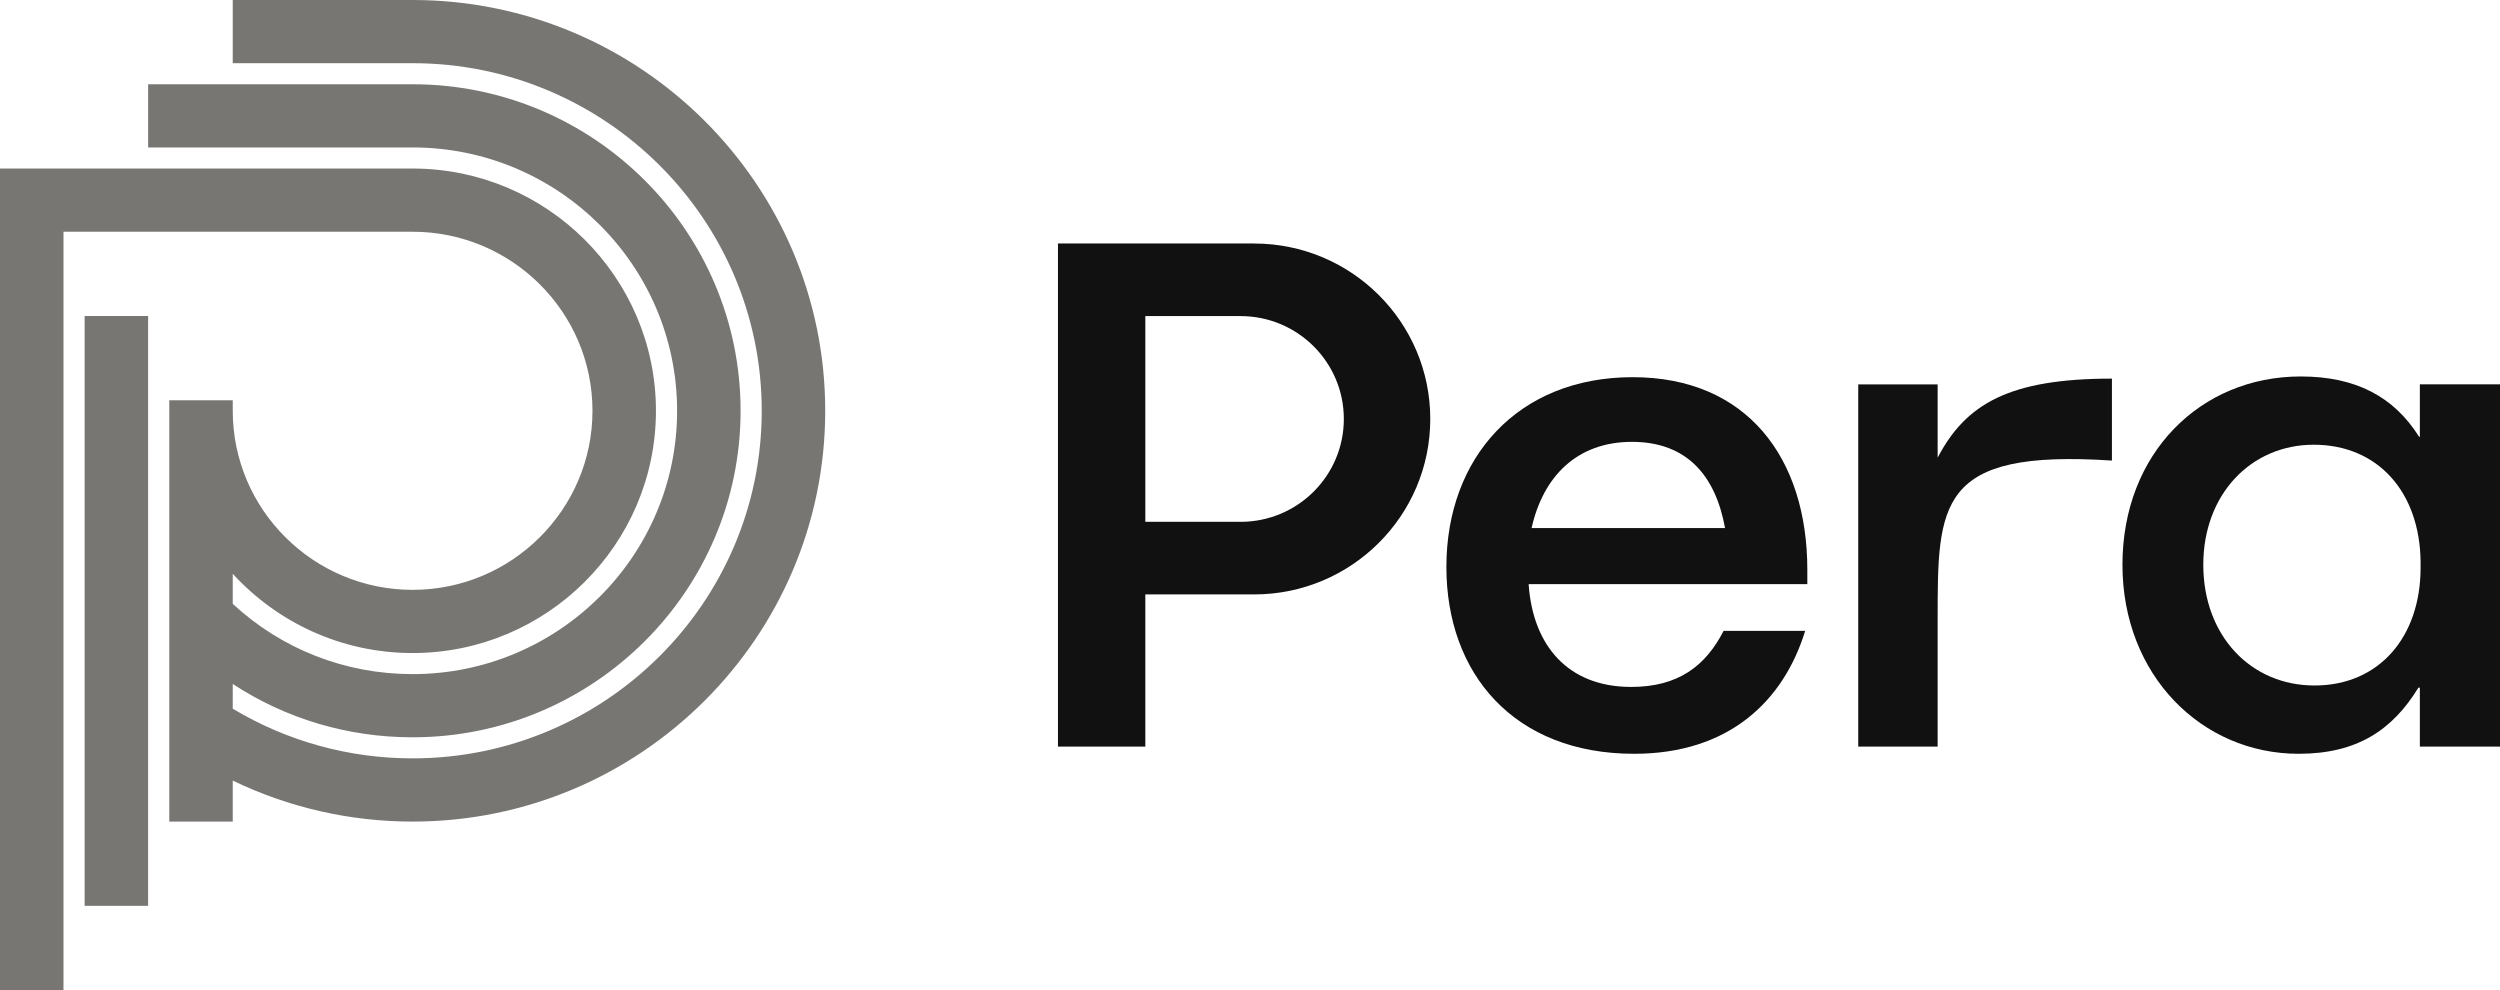 <?xml version="1.0" encoding="UTF-8"?>
<svg xmlns="http://www.w3.org/2000/svg" width="101" height="40" viewBox="0 0 101 40" fill="none">
  <g clip-path="url(#clip0_74776_1810)">
    <path d="M16.669 0H9.403V2.553H16.669C24.447 2.553 30.774 8.853 30.774 16.596C30.774 24.339 24.447 30.638 16.669 30.638C14.09 30.638 11.593 29.945 9.403 28.631V27.632C11.542 29.035 14.044 29.787 16.669 29.787C23.976 29.787 29.92 23.87 29.92 16.596C29.92 9.322 23.976 3.404 16.669 3.404H5.984V5.957H16.669C22.562 5.957 27.355 10.73 27.355 16.596C27.355 22.462 22.561 27.234 16.669 27.234C13.946 27.234 11.385 26.23 9.403 24.396V23.181C11.203 25.147 13.794 26.383 16.669 26.383C22.09 26.383 26.5 21.992 26.5 16.596C26.5 11.199 22.09 6.809 16.669 6.809H0V40H2.565V9.362H16.669C20.676 9.362 23.936 12.607 23.936 16.596C23.936 20.584 20.676 23.83 16.669 23.83C12.663 23.83 9.403 20.584 9.403 16.596V16.17H6.839V33.192H9.403V31.535C11.656 32.623 14.13 33.192 16.669 33.192C25.861 33.192 33.339 25.747 33.339 16.596C33.339 7.445 25.861 0 16.669 0Z" fill="#787673"></path>
    <path d="M5.984 12.766H3.419V36.596H5.984V12.766Z" fill="#787673"></path>
    <path d="M58.434 22.903C58.434 18.49 61.321 15.238 65.959 15.238C70.567 15.238 73.016 18.49 73.016 23.019V23.6H61.759V23.629C61.934 26.068 63.334 27.752 65.9 27.752C67.796 27.752 68.904 26.91 69.633 25.487H72.929C72.054 28.333 69.838 30.453 66.017 30.453C61.176 30.453 58.434 27.229 58.434 22.903L58.434 22.903ZM69.692 21.335C69.313 19.245 68.175 17.851 65.929 17.851C63.713 17.851 62.342 19.245 61.876 21.335H69.692Z" fill="#111111"></path>
    <path d="M78.281 18.49V15.529H75.073V30.163H78.281V25.052C78.281 20.349 78.264 18.142 85.322 18.607V15.296C81.181 15.296 79.418 16.313 78.281 18.49V18.49Z" fill="#111111"></path>
    <path d="M85.747 22.816C85.747 18.316 88.897 15.209 92.95 15.209C95.167 15.209 96.713 16.022 97.733 17.648H97.762V15.528H101V30.162H97.762V27.781H97.704C96.654 29.494 95.225 30.453 92.863 30.453C88.955 30.453 85.747 27.288 85.747 22.816H85.747ZM89.013 22.816C89.013 25.691 90.938 27.694 93.504 27.694C96.129 27.694 97.792 25.72 97.792 22.933V22.7C97.763 19.884 96.071 17.967 93.475 17.967C90.938 17.967 89.013 19.971 89.013 22.816H89.013Z" fill="#111111"></path>
    <path d="M50.662 9.837H42.742V30.163H46.271V24.015H50.662C54.595 24.015 57.783 20.841 57.783 16.927C57.783 13.011 54.595 9.838 50.662 9.838V9.837ZM50.117 21.082H46.271V12.77H50.117C52.422 12.77 54.291 14.631 54.291 16.926C54.291 19.222 52.422 21.082 50.117 21.082Z" fill="#111111"></path>
  </g>
  <defs>
    <clipPath id="clip0_74776_1810">
      <rect width="101" height="40" fill="white"></rect>
    </clipPath>
  </defs>
</svg>

